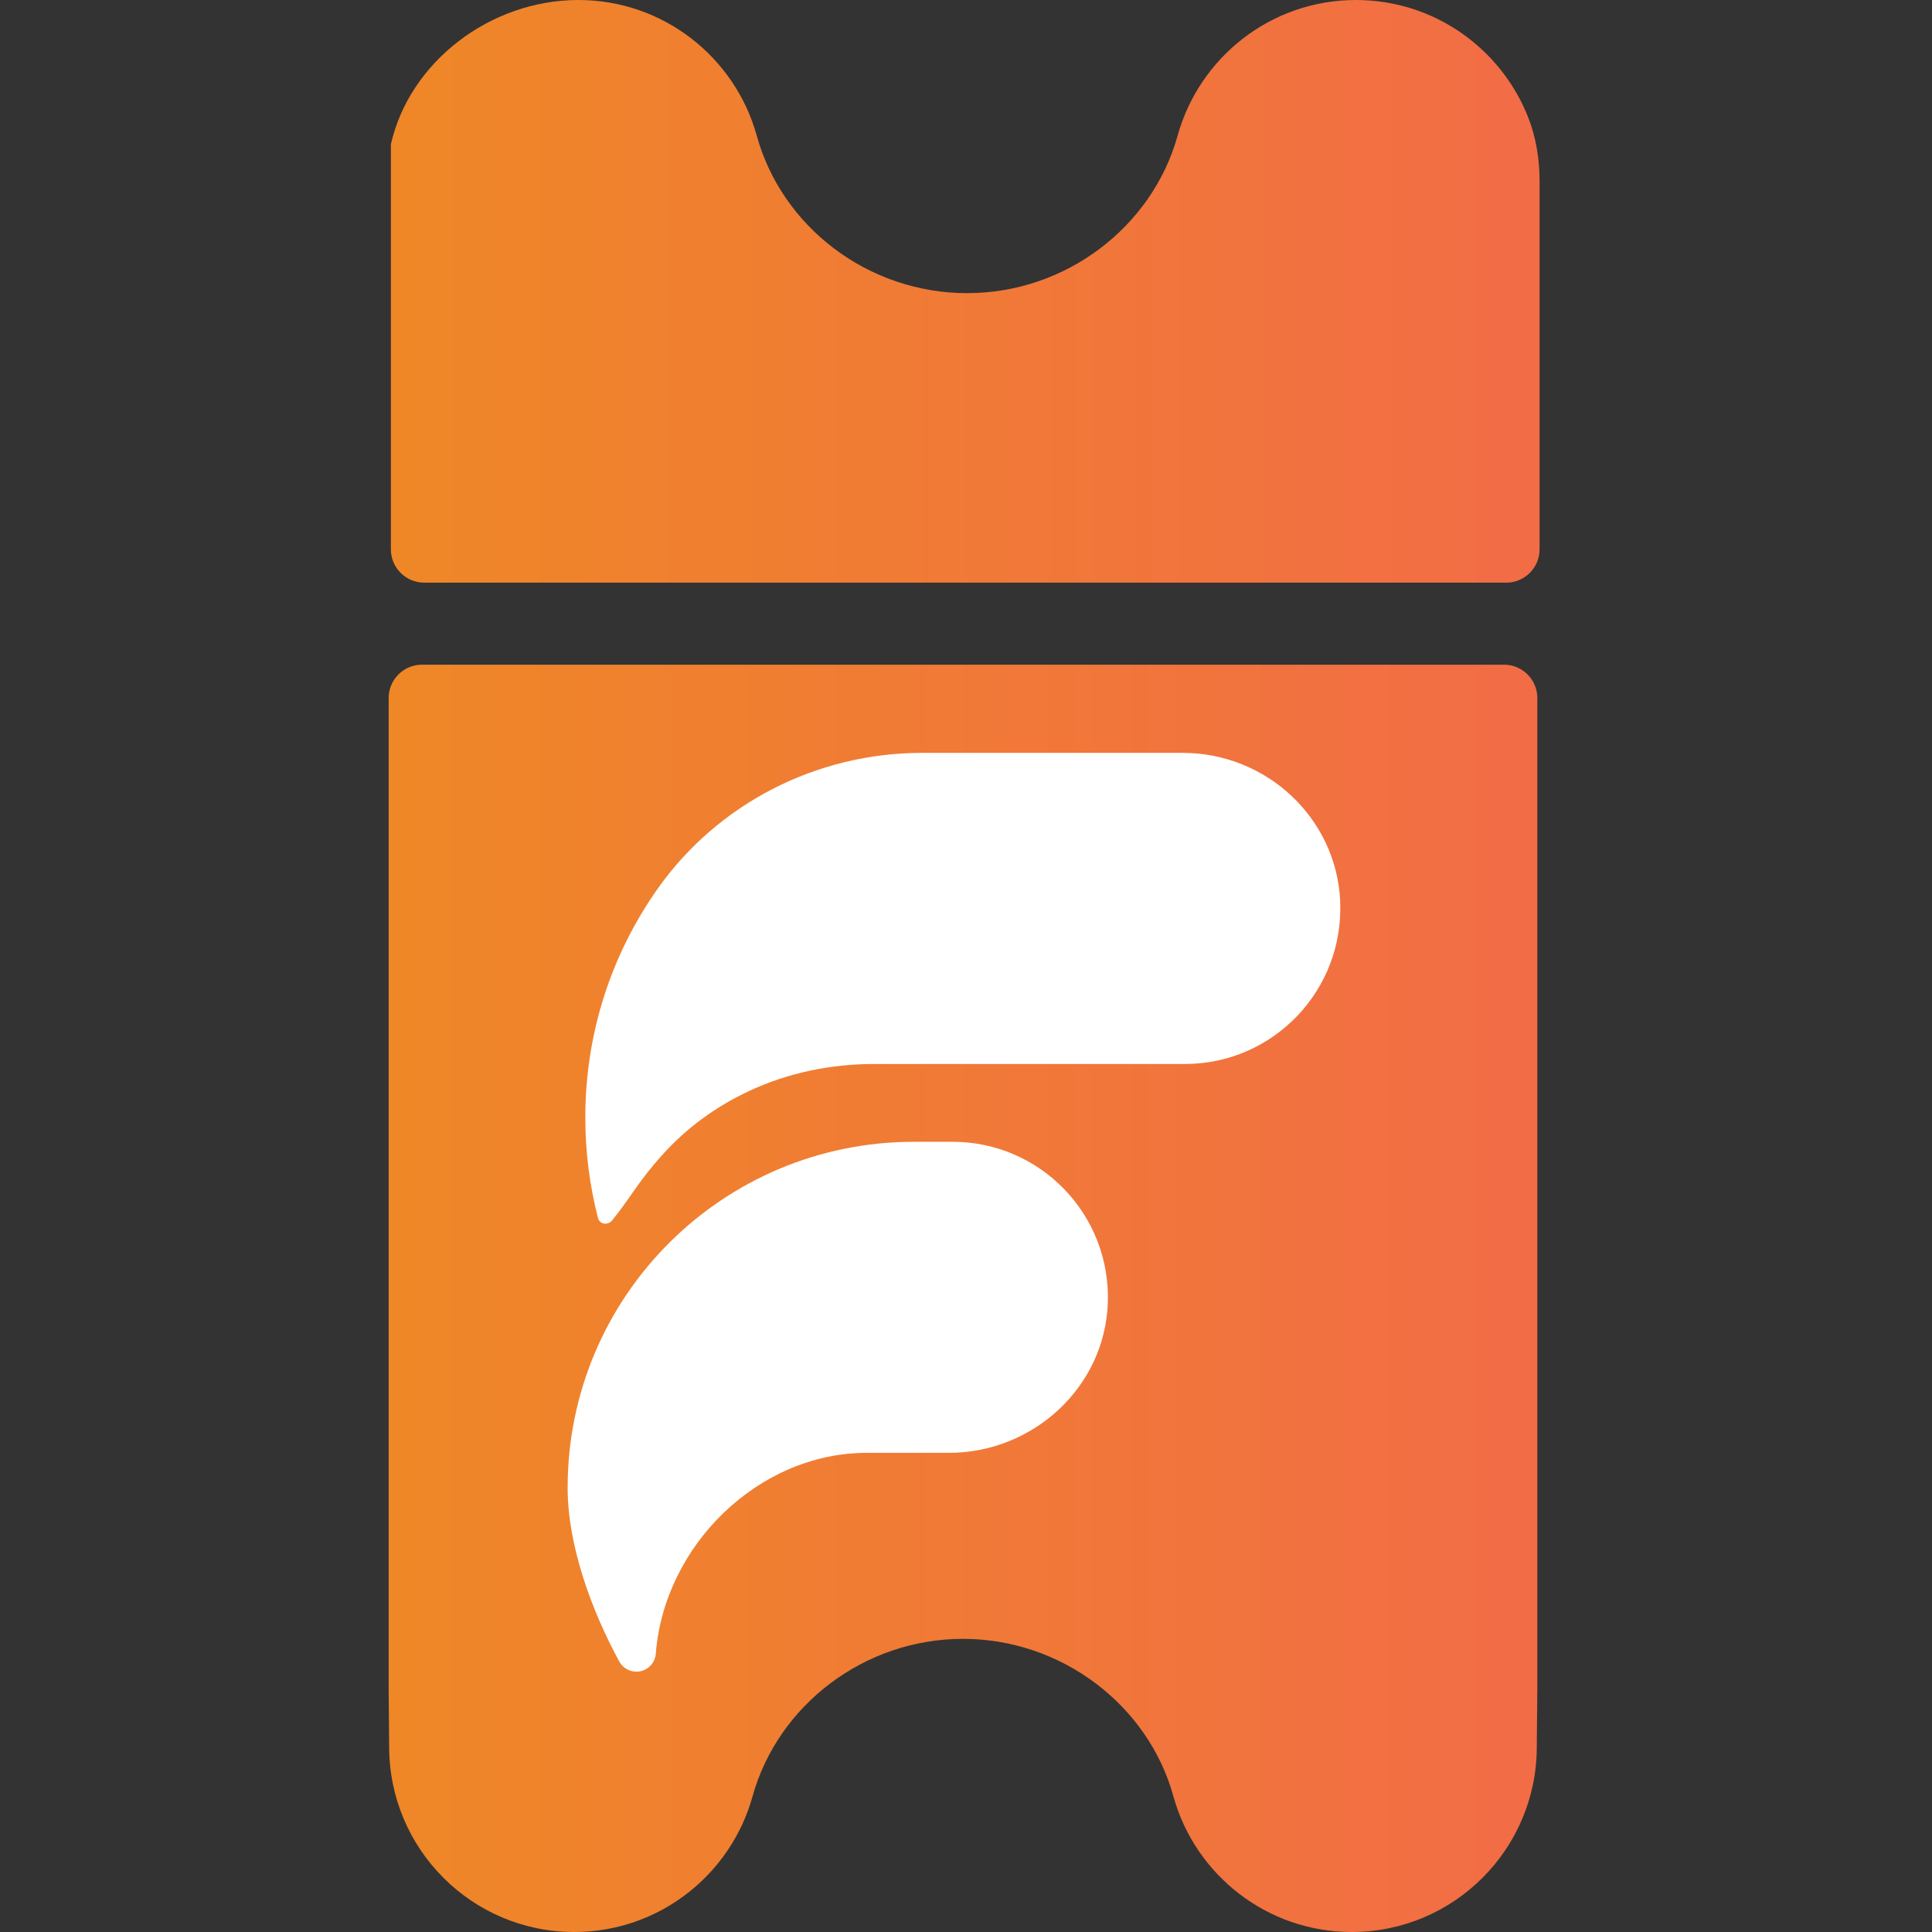 <svg width="512" height="512" viewBox="0 0 512 512" fill="none" xmlns="http://www.w3.org/2000/svg"><rect x="0" y="0" width="512" height="512" fill="#333333" stroke="none"/><g><path d="M407.411 448.059V184.967C407.411 180.12 403.447 176.151 398.607 176.151H111.804C106.964 176.151 103 180.12 103 184.967V448.327L103.13 462.894C103.13 490.015 125.086 512 152.17 512C174.735 512 193.74 496.74 199.457 475.961C206.193 451.898 229.019 434.314 255.199 434.314C281.379 434.314 304.437 451.967 311.023 476.256C316.835 496.884 335.772 512 358.228 512C385.312 512 407.267 490.015 407.267 462.894L407.398 448.066L407.411 448.059Z" fill="url(#paint0_linear_2066_2379)"/><path d="M103.596 38.206C108.559 16.35 129.954 0 153.286 0C175.748 0 194.678 15.116 200.491 35.744C207.077 60.033 229.97 77.686 256.315 77.686C282.495 77.686 305.32 60.102 312.057 36.039C317.773 15.26 336.779 0 359.344 0C379.985 0 397.649 12.765 404.885 30.85C407.055 36.265 408 42.093 408 47.926V145.596C408 150.443 404.036 154.412 399.196 154.412H112.393C107.553 154.412 103.589 150.443 103.589 145.596V38.206H103.596Z" fill="url(#paint1_linear_2066_2379)"/><path d="M169.388 442.959C171.784 442.616 173.612 440.655 173.797 438.235C176.001 409.668 200.894 385.016 229.751 385.016H251.461C273.779 385.016 292.791 367.638 293.579 345.303C294.414 321.857 275.676 302.586 252.446 302.586H242.232C191.529 302.586 150.431 343.506 150.431 394.278C150.431 409.799 156.914 427.061 164.096 440.285C165.136 442.198 167.238 443.267 169.388 442.959Z" fill="white"/><path d="M355.168 238.844C354.175 216.735 335.567 199.521 313.467 199.521H244.327C216.49 199.521 190.221 212.876 174.187 235.663C162.165 252.747 155.114 273.56 155.114 296.169C155.114 305.356 156.278 314.268 158.468 322.769C158.927 324.517 161.104 324.805 162.234 323.399C164.438 320.664 166.047 318.388 167.834 315.804C170.278 312.273 172.668 309.229 175.385 306.199C181.773 299.09 189.482 293.324 198.711 289.04C209.035 284.248 220.338 281.965 231.71 281.965H314.036C337.395 281.965 356.208 262.475 355.154 238.851L355.168 238.844Z" fill="white"/></g><defs><linearGradient id="paint0_linear_2066_2379" x1="103" y1="344.076" x2="407.411" y2="344.076" gradientUnits="userSpaceOnUse"><stop stop-color="#EF8727"/><stop offset="1" stop-color="#F26C46"/></linearGradient><linearGradient id="paint1_linear_2066_2379" x1="103.589" y1="77.206" x2="408" y2="77.206" gradientUnits="userSpaceOnUse"><stop stop-color="#EF8727"/><stop offset="1" stop-color="#F26C46"/></linearGradient></defs></svg>

